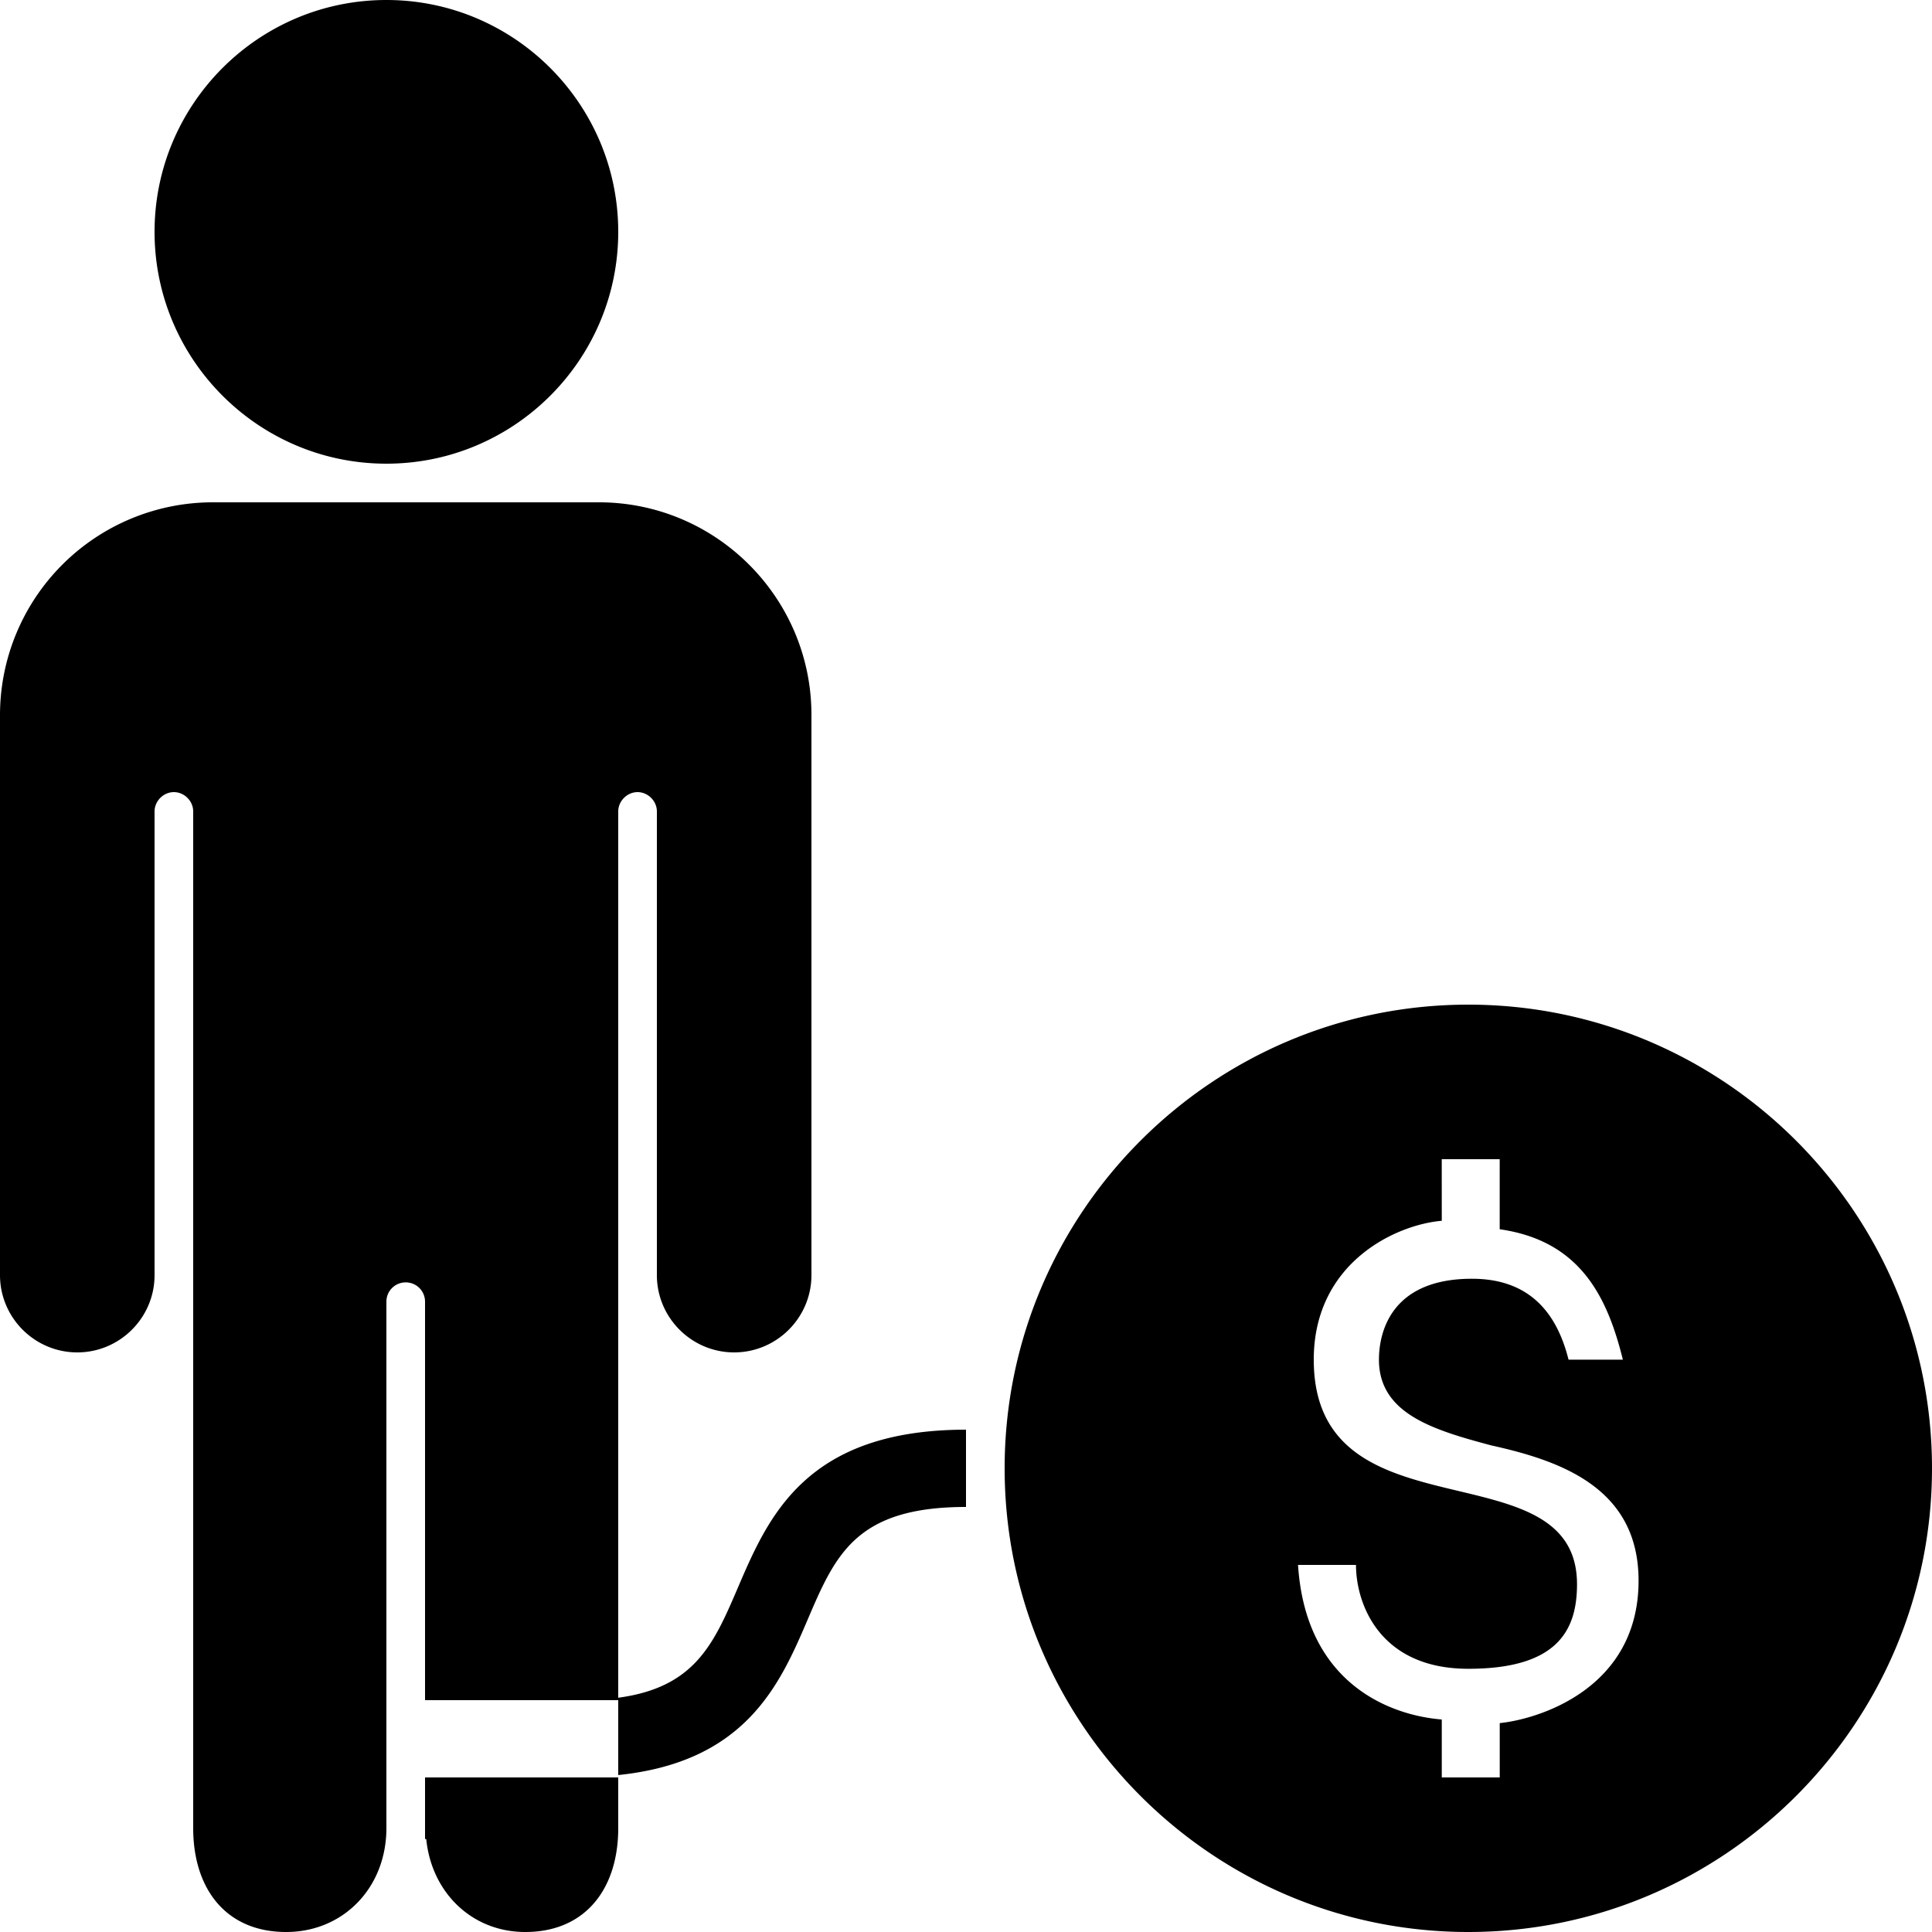<svg xmlns="http://www.w3.org/2000/svg" viewBox="0 0 50 50"><path d="M10 0C6.691 0 4 2.691 4 6s2.691 6 6 6 6-2.691 6-6-2.691-6-6-6zM5.5 13A5.508 5.508 0 0 0 0 18.5V33c0 1.102.898 2 2 2 1.102 0 2-.898 2-2V21c0-.27.23-.5.5-.5s.5.23.5.5v26.313C5 48.874 5.84 50 7.406 50 8.886 50 10 48.852 10 47.312V33.688c0-.278.223-.5.5-.5s.5.222.5.5V44h5v1.938c3.316-.34 4.191-2.36 4.906-4.032C21.625 40.226 22.16 39 25 39v-2c-4.16 0-5.121 2.266-5.906 4.094-.625 1.46-1.117 2.578-3.094 2.843V21c0-.27.23-.5.5-.5s.5.23.5.5v12c0 1.102.898 2 2 2 1.102 0 2-.898 2-2V18.5c0-3.031-2.469-5.5-5.5-5.5zM38 26c-6.617 0-12 5.383-12 12s5.383 12 12 12 12-5.383 12-12-5.383-12-12-12zm-.688 4h1.5v1.813c2.102.3 2.79 1.773 3.188 3.375h-1.406c-.301-1.2-1-2.094-2.5-2.094-2.102 0-2.407 1.394-2.407 2.093 0 1.399 1.407 1.82 2.907 2.22 1.8.398 3.812 1.1 3.812 3.5 0 2.8-2.593 3.585-3.593 3.687V46h-1.5v-1.5c-1.301-.102-3.52-.898-3.72-4h1.5c0 1 .606 2.688 2.907 2.688 2.3 0 2.813-.989 2.813-2.188 0-3.602-6.813-1.113-6.813-5.813 0-2.5 2.113-3.492 3.313-3.593zM11 46v1.594c.004.004.027-.004.031 0 .137 1.383 1.18 2.406 2.563 2.406C15.156 50 16 48.875 16 47.312V46z"/></svg>
